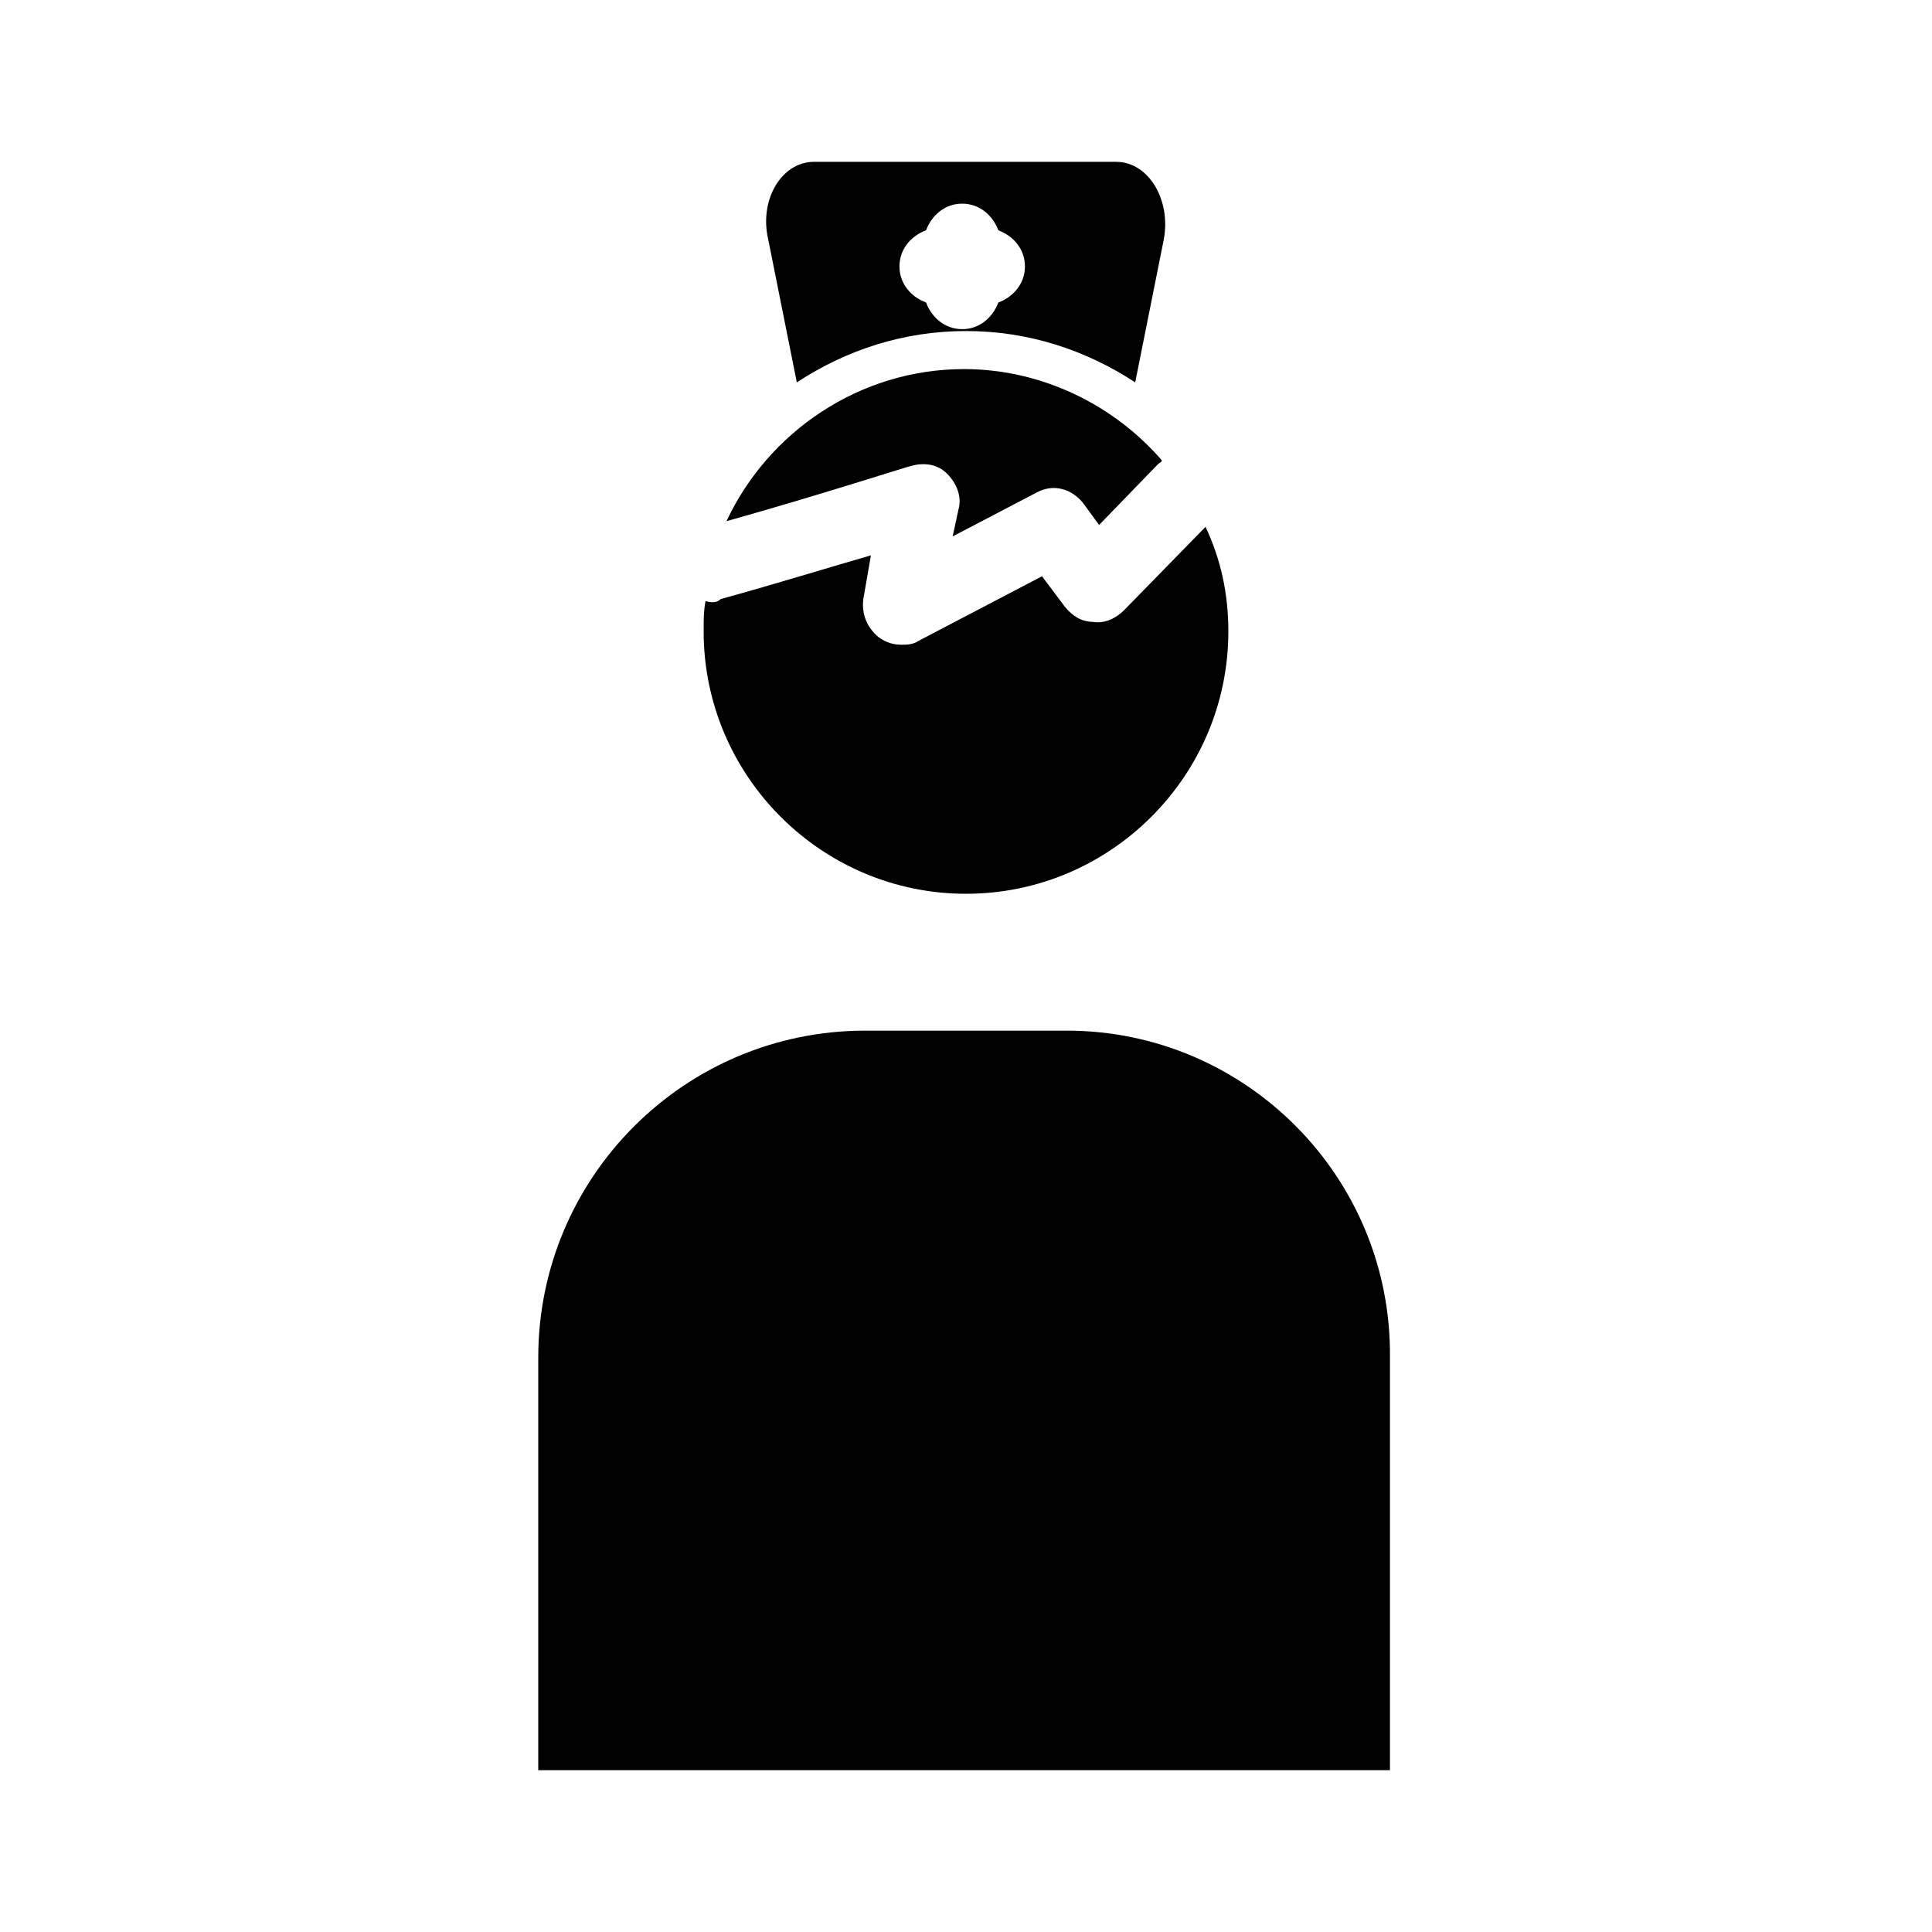 <?xml version="1.0" encoding="UTF-8"?>
<!-- Uploaded to: SVG Repo, www.svgrepo.com, Generator: SVG Repo Mixer Tools -->
<svg fill="#000000" width="800px" height="800px" version="1.1" viewBox="144 144 512 512" xmlns="http://www.w3.org/2000/svg">
 <g>
  <path d="m426.7 417.13h-53.402c-47.863 0-86.656 38.793-86.656 86.656v109.33h225.71v-109.33c0.504-47.863-38.289-86.656-85.648-86.656z"/>
  <path d="m400 231.73c16.625 0 31.738 5.039 44.84 13.602l7.559-37.785c2.016-10.578-4.031-20.656-12.594-20.656h-80.109c-8.566 0-14.609 10.078-12.09 20.656l7.559 37.785c13.094-8.562 28.207-13.602 44.836-13.602zm-10.582-26.703c1.512-4.031 5.039-7.055 9.574-7.055 4.535 0 8.062 3.023 9.574 7.055 4.031 1.512 7.055 5.039 7.055 9.574s-3.023 8.062-7.055 9.574c-1.512 4.031-5.039 7.055-9.574 7.055-4.535 0-8.062-3.023-9.574-7.055-4.031-1.512-7.055-5.039-7.055-9.574s3.023-8.062 7.055-9.574z"/>
  <path d="m385.39 267.5c3.527-1.008 7.055-0.504 9.574 2.016 2.519 2.519 4.031 6.047 3.023 9.574l-1.512 7.055 22.168-11.586c4.535-2.519 9.574-1.008 12.594 3.023l4.031 5.543 15.617-16.121c0.504-0.504 1.008-0.504 1.008-1.008-12.594-14.609-31.738-24.184-52.395-24.184-27.711 0-51.891 16.625-62.977 40.305 25.191-7.059 48.363-14.617 48.867-14.617z"/>
  <path d="m330.98 303.27c-0.504 2.519-0.504 5.039-0.504 8.062 0 38.289 31.234 69.527 69.527 69.527 38.289 0 69.523-31.238 69.523-69.527 0-10.078-2.016-19.145-6.047-27.711l-21.664 22.168c-2.016 2.016-5.039 3.527-8.062 3.023-3.023 0-5.543-1.512-7.559-4.031l-6.047-8.062-32.746 17.129c-1.512 1.008-3.023 1.008-4.535 1.008-2.016 0-4.031-0.504-6.047-2.016-3.023-2.519-4.535-6.047-4.031-10.078l2.016-11.586c-10.578 3.023-25.191 7.559-39.801 11.586-1 1.012-2.512 1.012-4.023 0.508z"/>
 </g>
</svg>